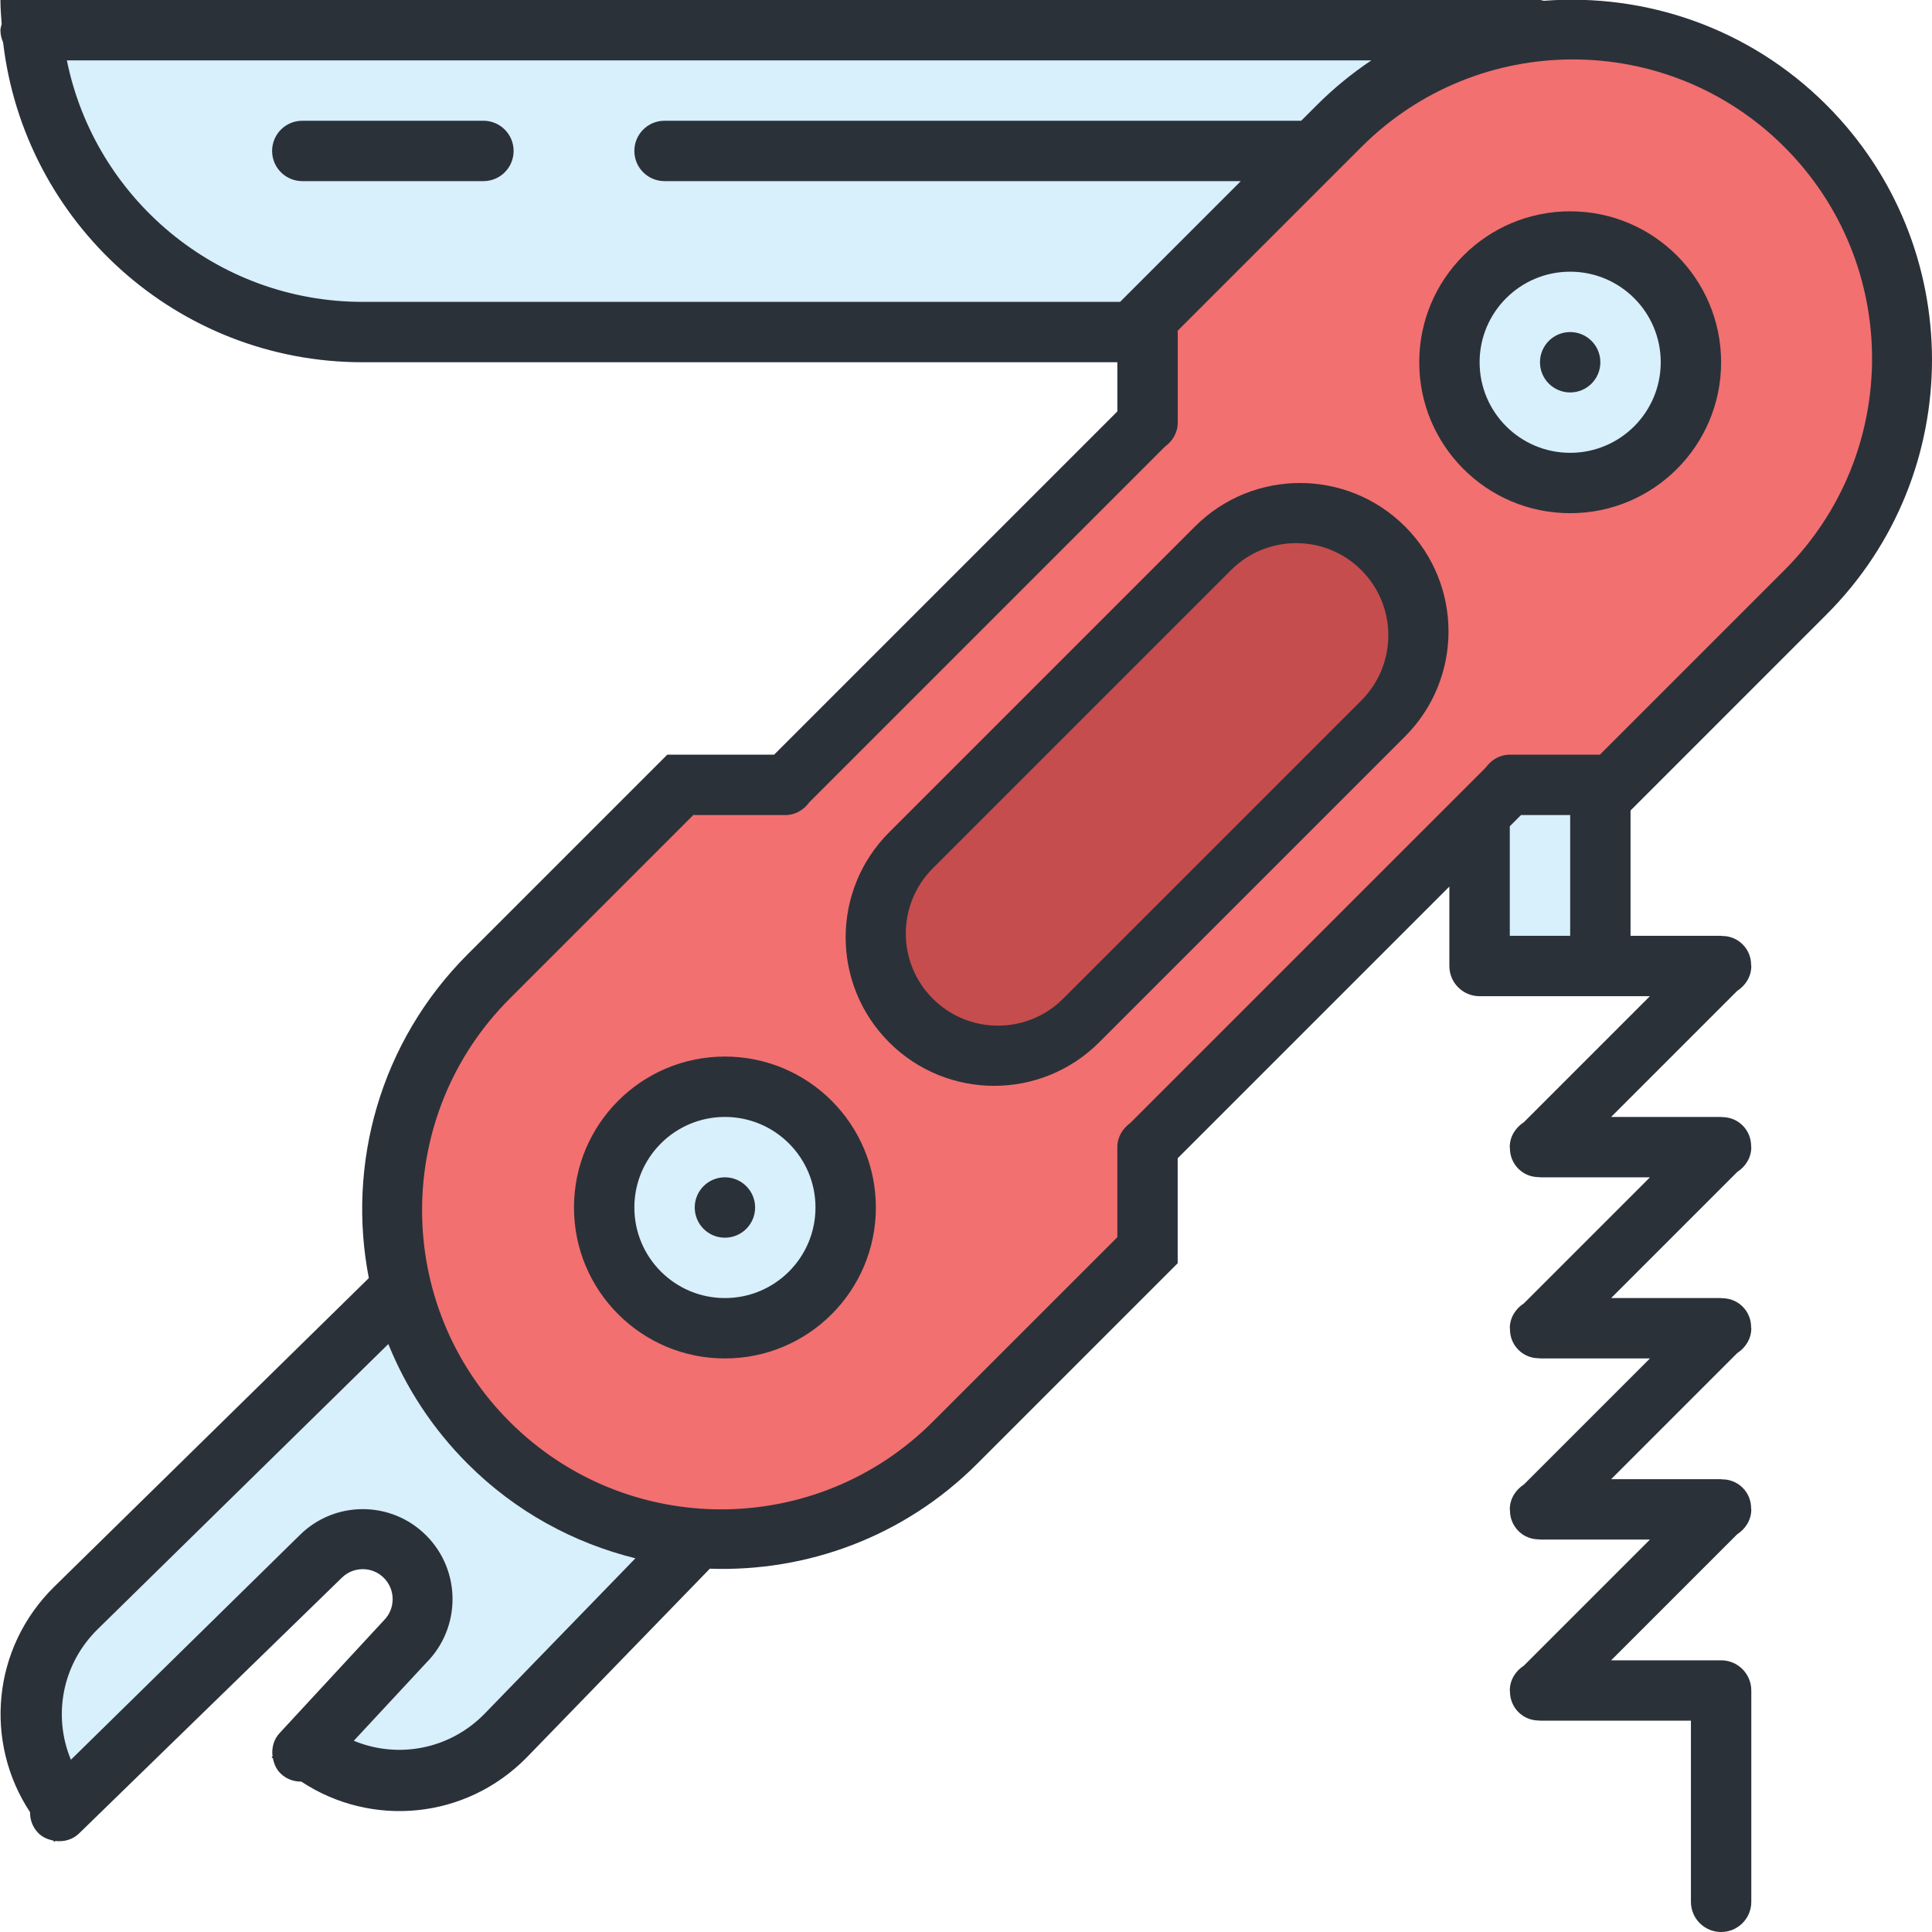 <?xml version="1.0" encoding="utf-8"?>
<!-- Generator: Adobe Illustrator 16.0.0, SVG Export Plug-In . SVG Version: 6.00 Build 0)  -->
<!DOCTYPE svg PUBLIC "-//W3C//DTD SVG 1.1//EN" "http://www.w3.org/Graphics/SVG/1.1/DTD/svg11.dtd">
<svg version="1.1" id="Layer_1" xmlns="http://www.w3.org/2000/svg" xmlns:xlink="http://www.w3.org/1999/xlink" x="0px" y="0px"
	 width="64px" height="64px" viewBox="0 0 64 64" enable-background="new 0 0 64 64" xml:space="preserve">
<g id="Ellipse_24">
	<g>
		<path fill="#D8EFFC" d="M16.014,44c-1.565-1.435-2.89-1.551-4.385-0.056l-9.483,9.483c-1.536,1.536-1.099,4.401,0.438,5.938
			l7.868-7.678c0.588-0.588,2.048-1.14,3-0.188c0.817,0.817,0.539,2.292,0.094,2.737l-3.271,3.334
			c1.52,1.519,4.414,1.889,5.933,0.37l5.124-5.123c1.49-1.491,1.135-2.281-0.316-3.818L16.014,44z M11.014,11h27
			c5.522-5.522,4.478-4.478,10-10h-47C1.014,6.522,5.491,11,11.014,11z M49.014,27v5h4v-7L49.014,27z"/>
	</g>
</g>
<g id="Rounded_Rectangle_53">
	<g>
		<path fill="#F27070" d="M60.014,4c-3.957-3.957-11.775-4.018-15.732-0.061l-6.268,6.268V14l-12,12h-3.793l-6.268,6.268
			C11.996,36.225,12.057,44.043,16.014,48s11.744,3.986,15.7,0.029l6.3-6.3V38l12-12h3.729l6.3-6.3C64,15.744,63.971,7.957,60.014,4
			z"/>
	</g>
</g>
<g id="Rounded_Rectangle_54">
	<g>
		<path fill="#C64D4D" d="M45.822,18.16c-1.552-1.553-4.069-1.553-5.621,0L30.174,28.188c-1.553,1.552-1.553,4.069,0,5.621
			c1.553,1.553,4.069,1.553,5.622,0l10.026-10.026C47.375,22.229,47.375,19.713,45.822,18.16z"/>
	</g>
</g>
<g id="Ellipse_25">
	<g>
		<path fill="#D8EFFC" d="M24.014,36c-2.209,0-4,1.791-4,4s1.791,4,4,4s4-1.791,4-4S26.223,36,24.014,36z M52.014,8
			c-2.209,0-4,1.791-4,4s1.791,4,4,4s4-1.791,4-4S54.223,8,52.014,8z"/>
	</g>
</g>
<g id="Rounded_Rectangle_52">
	<g>
		<path fill="#2B3139" d="M52.014,7c-2.762,0-5,2.238-5,5s2.238,5,5,5s5-2.238,5-5S54.775,7,52.014,7z M52.014,15
			c-1.657,0-3-1.343-3-3s1.343-3,3-3s3,1.343,3,3S53.671,15,52.014,15z M60.504,20.358c4.661-4.661,4.661-12.219,0-16.88
			c-2.564-2.564-6.006-3.709-9.358-3.452C51.101,0.021,51.061,0,51.014,0h-51c0,0.27,0.023,0.534,0.041,0.8
			C0.04,0.867,0.014,0.929,0.014,1c0,0.145,0.034,0.281,0.089,0.405C0.8,7.369,5.863,12,12.014,12h25v1.629L25.643,25h-3.539
			l-6.611,6.611c-2.915,2.915-4.007,6.963-3.275,10.727L1.801,52.558c-2.07,2.03-2.335,5.157-0.805,7.474
			c-0.005,0.251,0.086,0.503,0.277,0.694c0.139,0.139,0.312,0.208,0.49,0.244c0.014,0.015,0.022,0.031,0.037,0.045l0.032-0.031
			c0.283,0.036,0.578-0.04,0.796-0.258l8.689-8.455c0.387-0.388,1.014-0.388,1.4,0c0.387,0.389,0.387,1.018,0,1.405l-3.431,3.709
			c-0.218,0.218-0.294,0.513-0.258,0.796l-0.031,0.032c0.014,0.014,0.03,0.023,0.045,0.037c0.036,0.179,0.105,0.352,0.244,0.49
			c0.191,0.191,0.443,0.282,0.694,0.277c2.316,1.53,5.443,1.266,7.474-0.805l6.06-6.247c3.192,0.111,6.42-1.039,8.856-3.476
			l6.642-6.642v-3.478l9-9V32c0,0.553,0.447,1,1,1h5.643l-4.175,4.175c-0.275,0.178-0.468,0.473-0.468,0.825
			c0,0.01,0.005,0.018,0.006,0.027c-0.003,0.249,0.09,0.498,0.279,0.688s0.438,0.282,0.688,0.279C50.996,38.995,51.004,39,51.014,39
			h3.643l-4.175,4.175c-0.275,0.178-0.468,0.473-0.468,0.825c0,0.01,0.005,0.018,0.006,0.027c-0.003,0.249,0.09,0.498,0.279,0.688
			s0.438,0.282,0.688,0.279C50.996,44.995,51.004,45,51.014,45h3.643l-4.175,4.175c-0.275,0.178-0.468,0.473-0.468,0.825
			c0,0.01,0.005,0.018,0.006,0.027c-0.003,0.249,0.09,0.498,0.279,0.688s0.438,0.282,0.688,0.279C50.996,50.995,51.004,51,51.014,51
			h3.643l-4.175,4.175c-0.275,0.178-0.468,0.473-0.468,0.825c0,0.01,0.005,0.018,0.006,0.027c-0.003,0.249,0.09,0.498,0.279,0.688
			s0.438,0.282,0.688,0.279C50.996,56.995,51.004,57,51.014,57h5v6c0,0.553,0.447,1,1,1s1-0.447,1-1v-7c0-0.553-0.447-1-1-1h-3.643
			l4.175-4.175c0.275-0.178,0.468-0.473,0.468-0.825c0-0.01-0.005-0.018-0.006-0.027c0.003-0.249-0.09-0.498-0.279-0.688
			s-0.438-0.282-0.688-0.279C57.031,49.005,57.023,49,57.014,49h-3.643l4.175-4.175c0.275-0.178,0.468-0.473,0.468-0.825
			c0-0.01-0.005-0.018-0.006-0.027c0.003-0.249-0.09-0.498-0.279-0.688s-0.438-0.282-0.688-0.279C57.031,43.005,57.023,43,57.014,43
			h-3.643l4.175-4.175c0.275-0.178,0.468-0.473,0.468-0.825c0-0.01-0.005-0.018-0.006-0.027c0.003-0.249-0.09-0.498-0.279-0.688
			s-0.438-0.282-0.688-0.279C57.031,37.005,57.023,37,57.014,37h-3.643l4.175-4.175c0.275-0.178,0.468-0.473,0.468-0.825
			c0-0.01-0.005-0.018-0.006-0.028c0.003-0.249-0.09-0.498-0.279-0.687c-0.189-0.19-0.438-0.282-0.688-0.279
			c-0.01,0-0.018-0.006-0.027-0.006h-3v-4.151L60.504,20.358z M12.014,10c-4.837,0-8.873-3.436-9.799-8h43.213
			c-0.636,0.426-1.241,0.917-1.803,1.479L43.104,4h-21.09c-0.553,0-1,0.447-1,1s0.447,1,1,1h19.09l-4,4H12.014z M16.047,56.776
			c-1.17,1.192-2.886,1.488-4.327,0.889l2.4-2.583c1.161-1.165,1.161-3.053,0-4.217s-3.043-1.164-4.203,0l-7.568,7.429
			c-0.6-1.441-0.304-3.157,0.889-4.327l9.626-9.444c0.583,1.443,1.458,2.797,2.629,3.968c1.591,1.591,3.521,2.625,5.556,3.13
			L16.047,56.776z M52.014,31h-2v-3.629L50.385,27h1.629V31z M52.998,25h-2.984c-0.334,0-0.615,0.174-0.797,0.426L37.439,37.203
			c-0.251,0.182-0.426,0.463-0.426,0.797v2.984l-6.114,6.113c-3.87,3.87-10.145,3.87-14.015,0s-3.87-10.145,0-14.015l6.091-6.091
			C22.989,26.993,23,27,23.014,27h3c0.334,0,0.616-0.174,0.797-0.426l11.777-11.777c0.251-0.182,0.426-0.462,0.426-0.797v-3
			c0-0.014-0.007-0.025-0.008-0.038l6.091-6.091c3.87-3.87,10.145-3.87,14.015,0s3.87,10.145,0,14.015L52.998,25z M52.014,11
			c-0.553,0-1,0.447-1,1s0.447,1,1,1s1-0.447,1-1S52.566,11,52.014,11z M24.014,39c-0.553,0-1,0.447-1,1s0.447,1,1,1s1-0.447,1-1
			S24.566,39,24.014,39z M39.586,17.44L29.454,27.572c-1.921,1.921-1.921,5.035,0,6.957c1.921,1.921,5.036,1.921,6.957,0
			l10.132-10.132c1.921-1.921,1.921-5.036,0-6.957C44.621,15.52,41.507,15.52,39.586,17.44z M45.096,23.204l-9.878,9.878
			c-1.192,1.192-3.126,1.192-4.318,0s-1.192-3.125,0-4.317l9.879-9.879c1.192-1.192,3.125-1.192,4.317,0
			S46.288,22.012,45.096,23.204z M24.014,35c-2.762,0-5,2.238-5,5s2.238,5,5,5s5-2.238,5-5S26.775,35,24.014,35z M24.014,43
			c-1.657,0-3-1.343-3-3s1.343-3,3-3s3,1.343,3,3S25.671,43,24.014,43z M16.014,4h-6c-0.553,0-1,0.447-1,1s0.447,1,1,1h6
			c0.553,0,1-0.447,1-1S16.566,4,16.014,4z"/>
	</g>
</g>
</svg>
